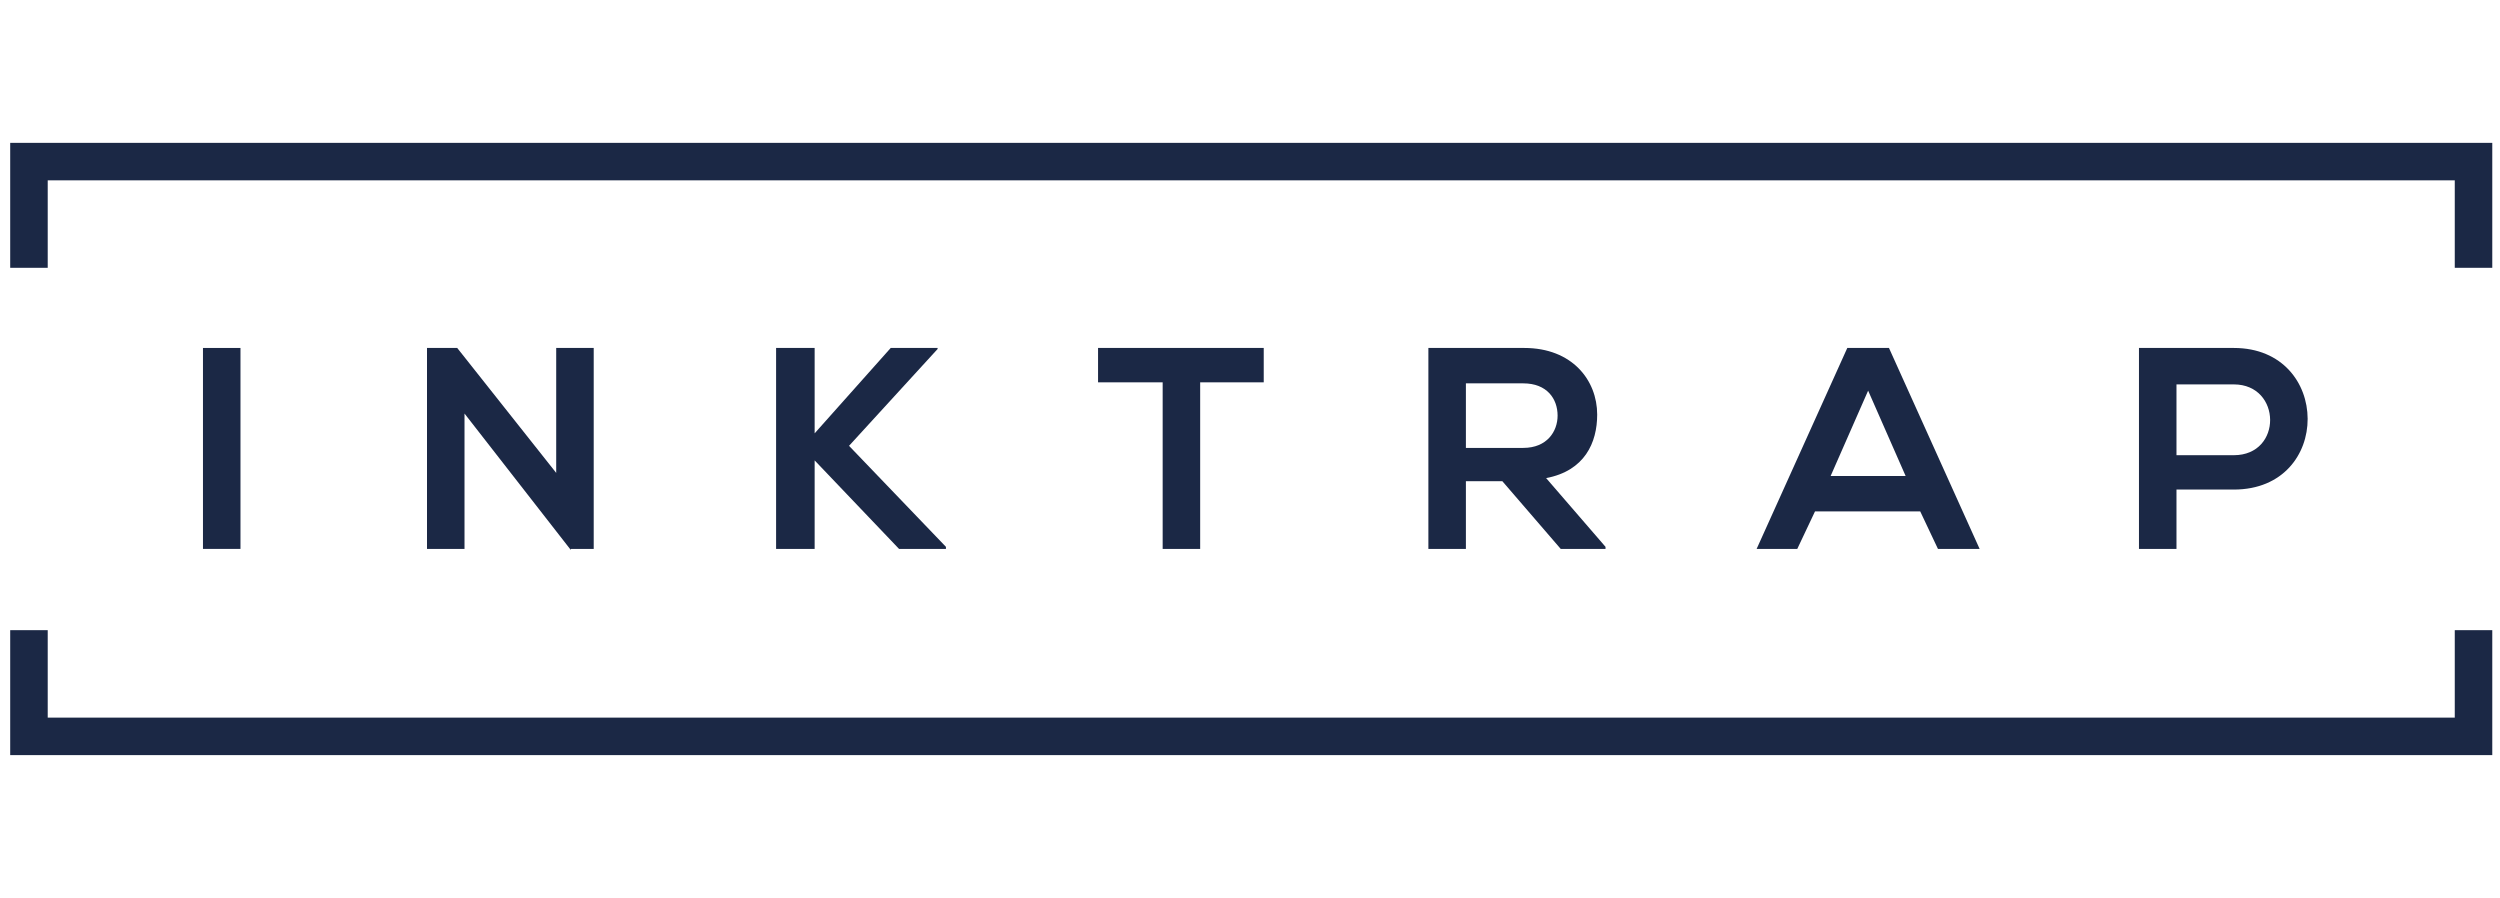 <svg width="245" height="88" viewBox="0 0 245 88" fill="none" xmlns="http://www.w3.org/2000/svg">
<path d="M244.243 74.001H1V61.756H4.676V70.327H240.567V61.756H244.243V74.001Z" fill="#1B2845"/>
<path d="M23.567 34.1H19.891V53.793H23.567V34.1Z" fill="#1B2845"/>
<path d="M41.846 53.793V34.1H44.807L54.508 46.344V34.1H58.184V53.793H55.938V53.895L45.522 40.528V53.793H41.846Z" fill="#1B2845"/>
<path d="M87.29 34.1H91.885V34.202L83.205 43.691L92.702 53.589V53.793H88.106L79.835 45.12V53.793H76.057V34.1H79.835V42.467L87.29 34.1Z" fill="#1B2845"/>
<path d="M107.609 37.467V34.1C113.328 34.1 118.127 34.1 123.846 34.1V37.467H117.617V53.793H113.941V37.467H107.609Z" fill="#1B2845"/>
<path d="M218.912 34.1C215.848 34.1 212.683 34.1 209.619 34.1V53.793H213.295V47.977H218.912C228.613 47.977 228.511 34.1 218.912 34.1ZM218.912 44.61H213.295V37.671H218.912C223.609 37.671 223.711 44.61 218.912 44.61Z" fill="#1B2845"/>
<path d="M151.521 46.854C155.299 46.14 156.524 43.385 156.524 40.63C156.524 37.263 154.074 34.1 149.376 34.1C146.211 34.1 143.147 34.1 139.981 34.1V53.793H143.658V47.16H147.232L152.95 53.793H157.341V53.589L151.521 46.854ZM143.658 43.895V37.569H149.274C151.623 37.569 152.644 39.099 152.644 40.732C152.644 42.263 151.623 43.895 149.274 43.895H143.658V43.895Z" fill="#1B2845"/>
<path d="M185.119 34.1H181.035L172.15 53.793H176.133L177.869 50.12H188.183L189.919 53.793H194.003L185.119 34.1ZM179.401 46.65L183.077 38.283L186.753 46.65H179.401Z" fill="#1B2845"/>
<path d="M244.243 26.245H240.567V17.673H4.676V26.245H1V14H244.243V26.245Z" fill="#1B2845"/>
</svg>
